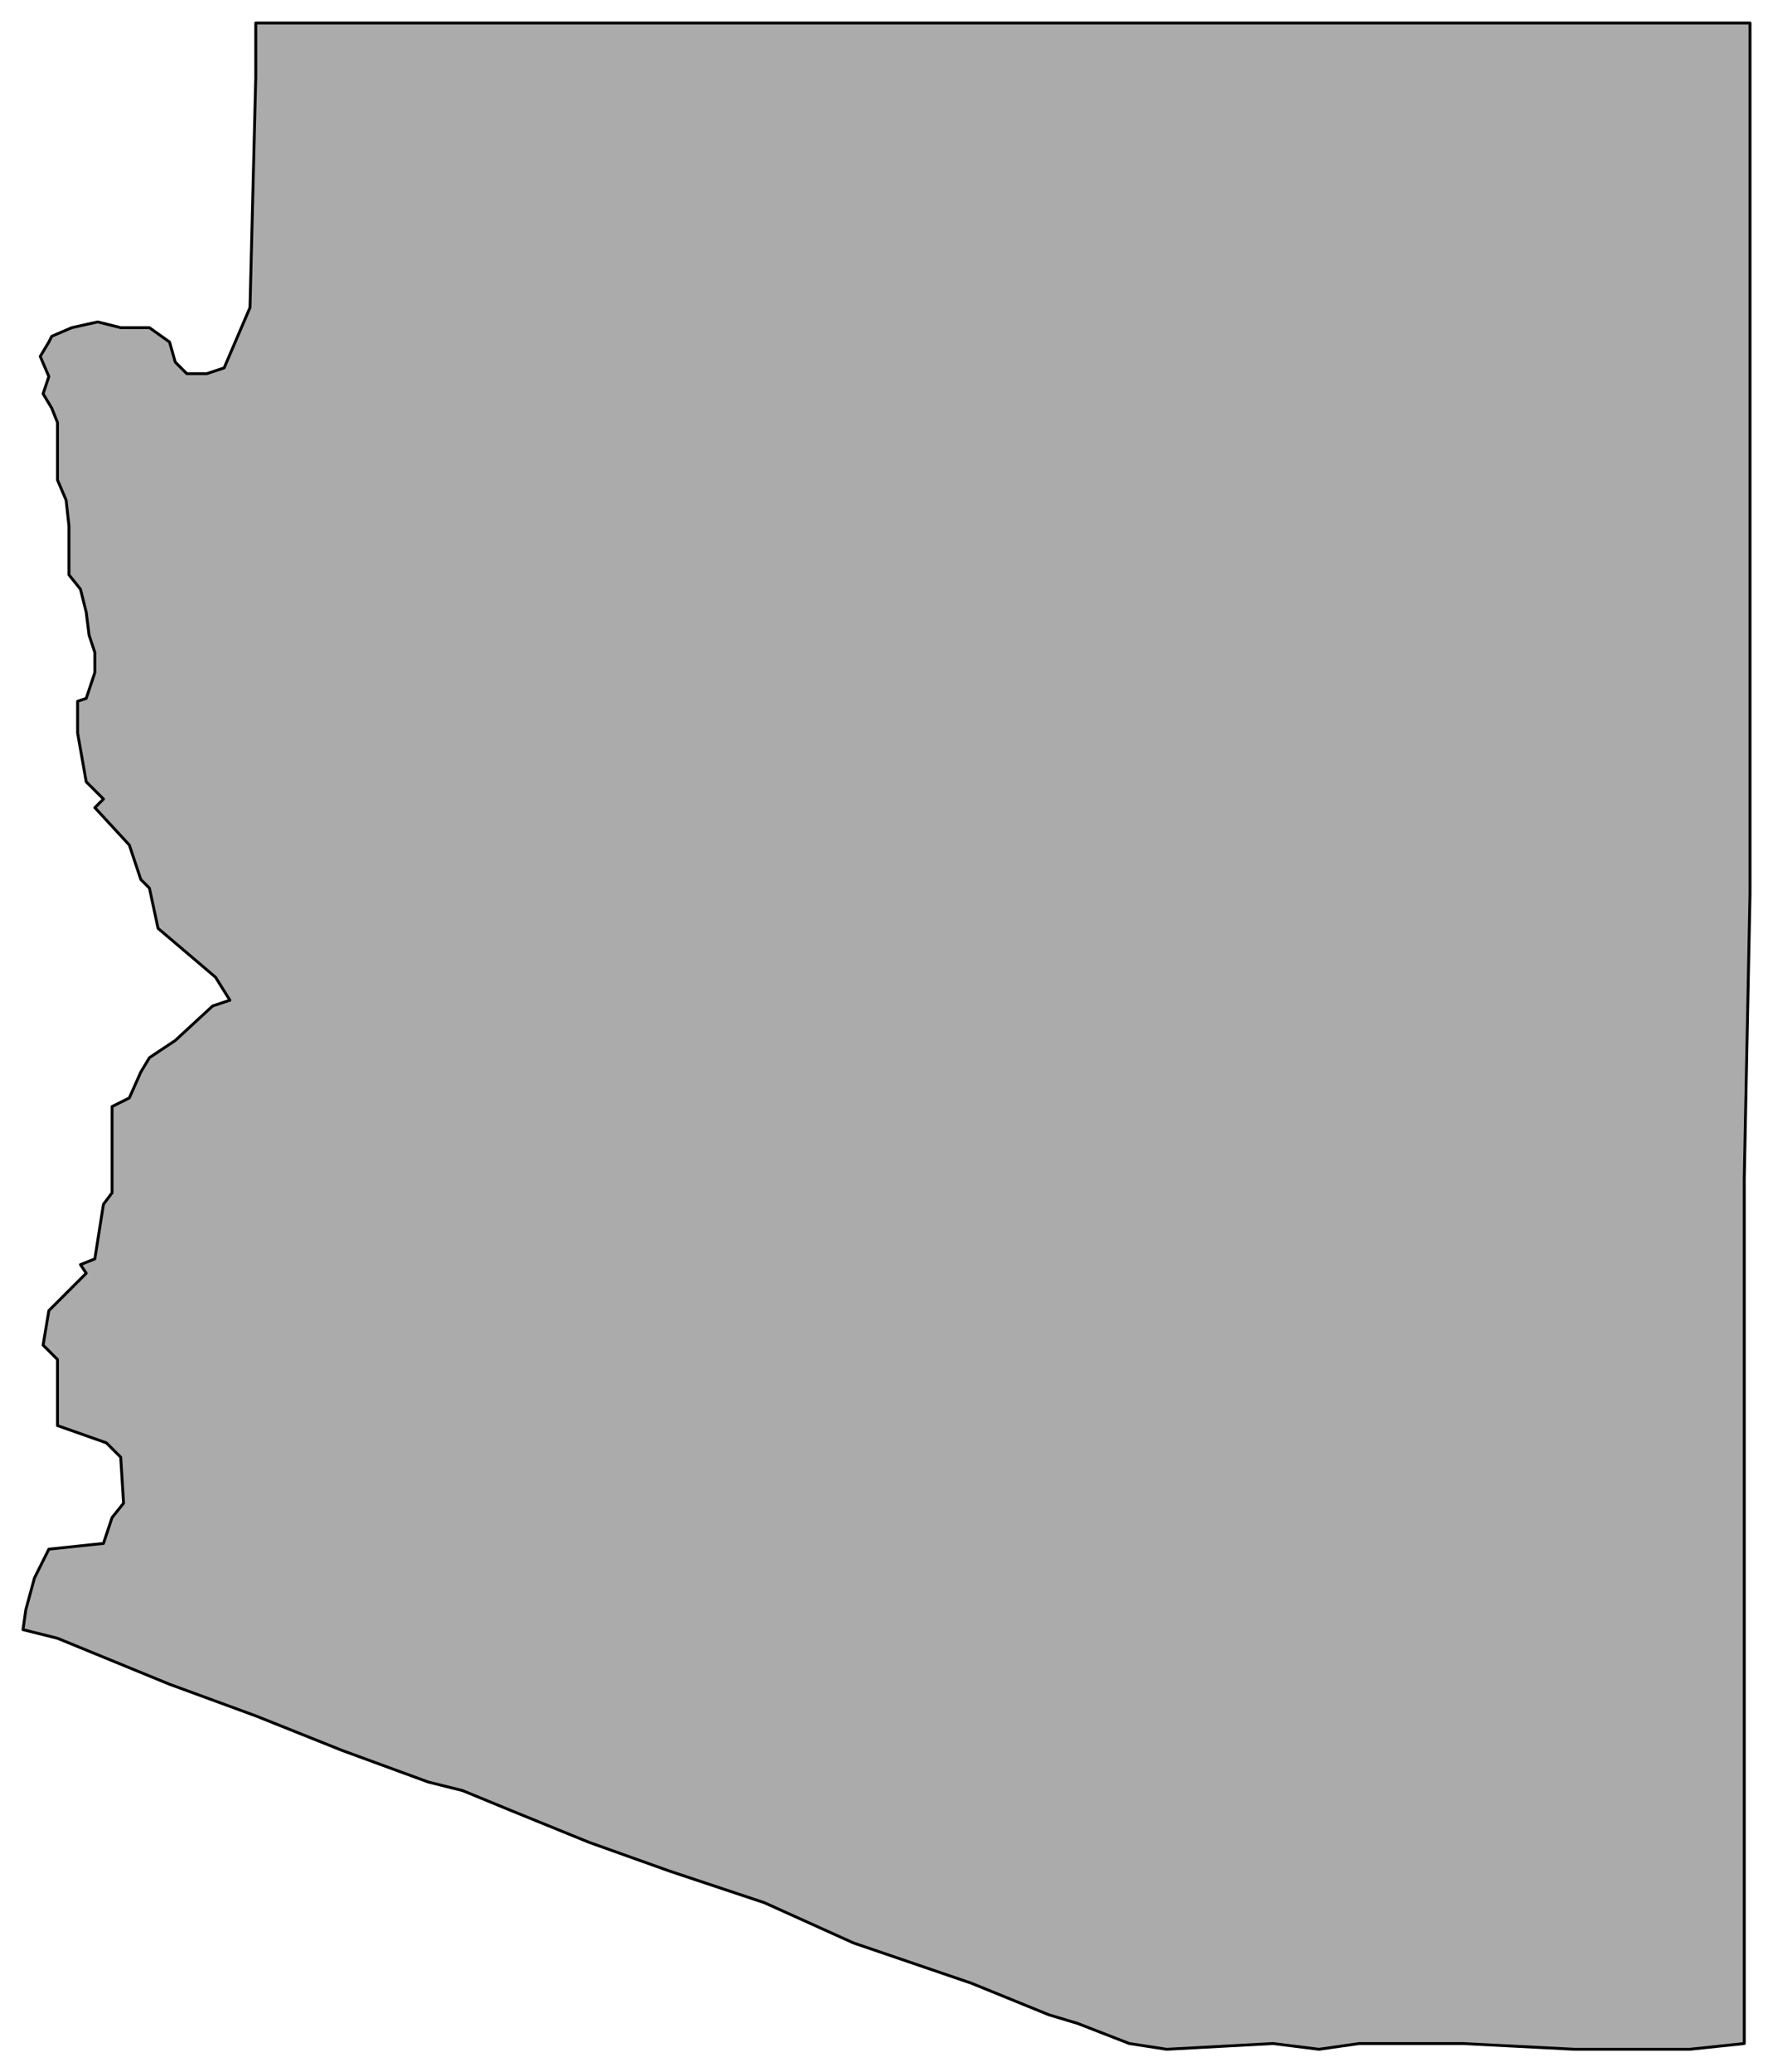 <svg xmlns="http://www.w3.org/2000/svg" fill-rule="evenodd" height="721" preserveAspectRatio="none" stroke-linecap="round" width="617"><style>.brush0{fill:#fff}</style><path style="fill:#ababab;stroke:#000;stroke-width:1;stroke-linejoin:round" d="m12 549-3 11-1 7 12 3 39 16 30 11 30 12 30 11 12 3 17 7 27 11 28 10 33 11 31 14 41 14 27 11 10 3 18 7 13 2 37-2 16 2 14-2h36l39 2h40l19-2V410l2-99V8H89v19l-2 80-3 7-3 7-3 7-6 2h-7l-4-4-2-7-7-5H42l-8-2-9 2-7 3-1 2-3 5 3 7-2 6 3 5 2 5v20l3 7 1 9v17l4 5 2 8 1 8 2 6v7l-3 9-3 1v11l3 17 6 6-3 3 12 13 4 12 3 3 3 14 20 17 5 8-6 2-13 12-9 6-3 5-4 9-6 3v30l-3 4-3 19-5 2 2 3-13 13-2 12 5 5v23l17 6 5 5 1 16-4 5-3 9-19 2-5 10z"/></svg>

